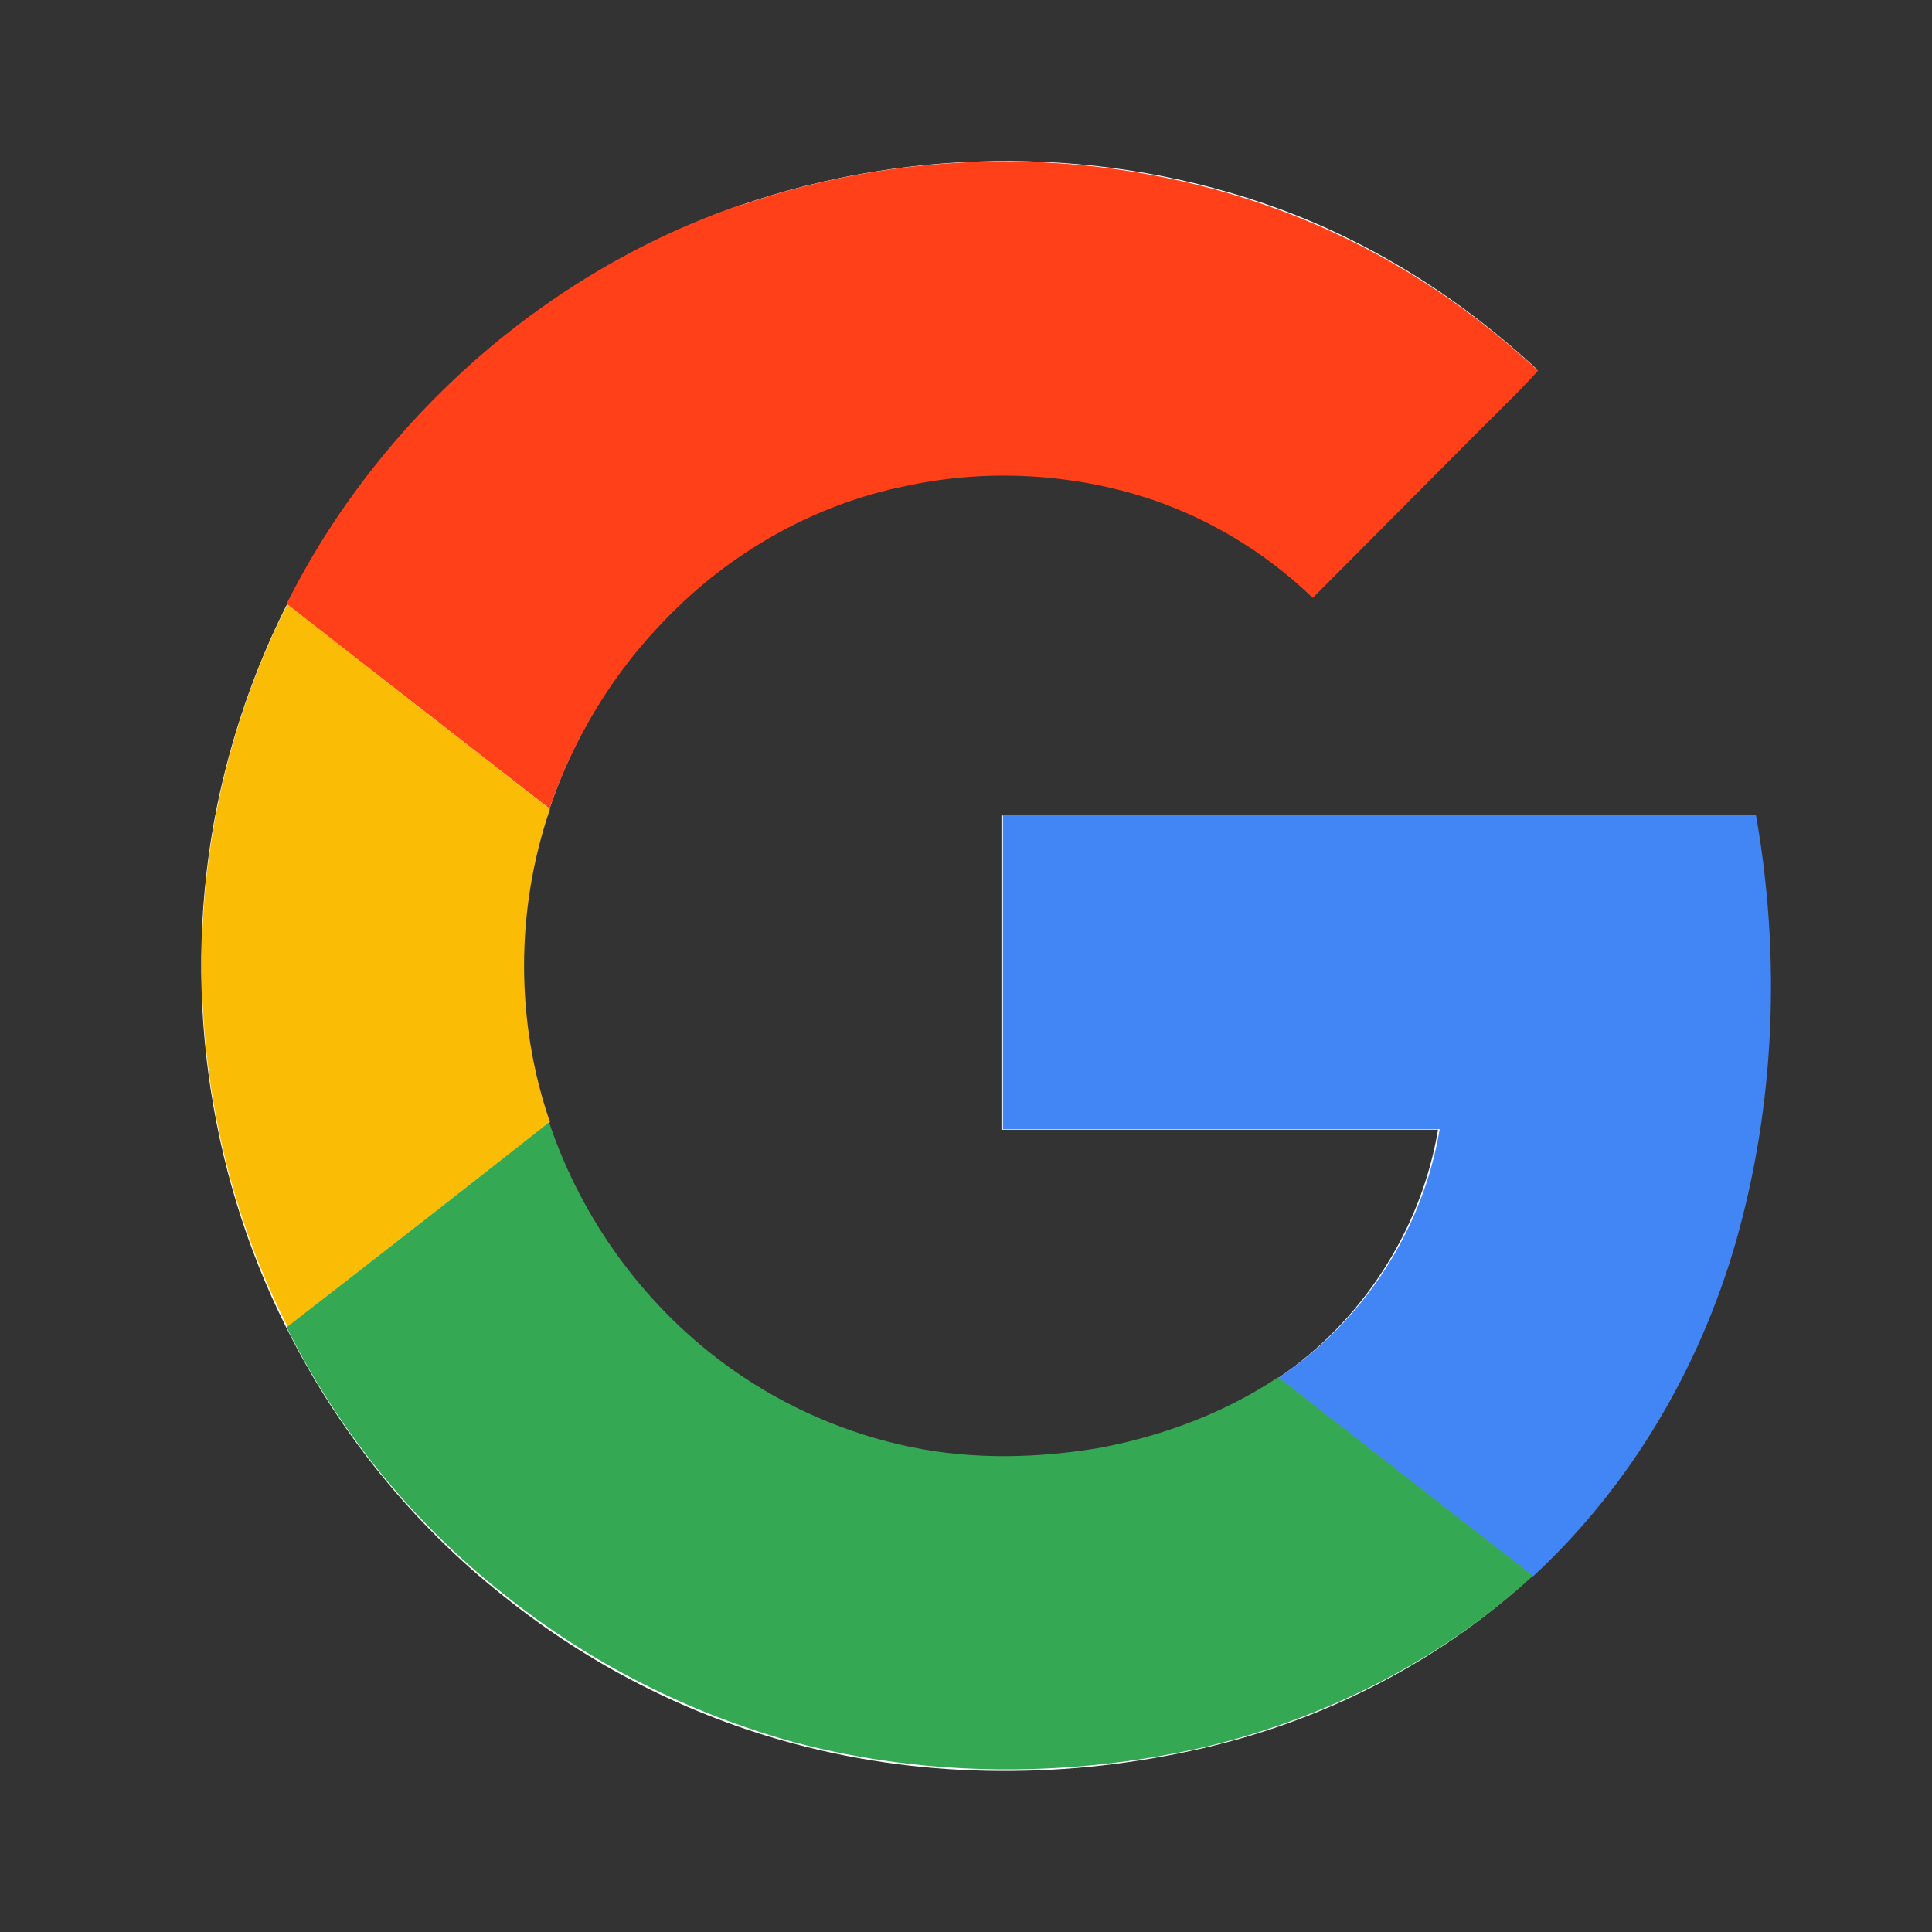 <?xml version="1.0" encoding="UTF-8"?> <svg xmlns="http://www.w3.org/2000/svg" xmlns:xlink="http://www.w3.org/1999/xlink" width="48px" height="48px" viewBox="0 0 48 48" version="1.1"><rect x="0" y="0" width="48" height="48" fill="#333333" stroke="none"/><title>Service/Google/Colored</title><g id="Service/Google/Colored" stroke="none" stroke-width="1" fill="none" fill-rule="evenodd"><g id="Group" transform="translate(5, 4)"><path d="M13.399,1.102 C8.554,2.773 4.427,6.418 2.125,11.024 C1.324,12.619 0.746,14.301 0.387,16.055 C-0.483,20.396 0.122,25.028 2.114,28.985 C3.399,31.567 5.251,33.864 7.518,35.66 C9.635,37.357 12.091,38.622 14.737,39.324 C18.063,40.216 21.578,40.197 24.903,39.43 C27.927,38.732 30.761,37.281 33.037,35.178 C35.455,32.953 37.171,30.029 38.078,26.877 C39.072,23.448 39.201,19.784 38.581,16.261 L19.881,16.261 L19.881,24.067 L30.727,24.067 C30.312,26.554 28.838,28.833 26.751,30.241 C25.448,31.134 23.936,31.703 22.367,31.988 C20.818,32.254 19.193,32.284 17.624,31.973 C16.037,31.65 14.525,30.986 13.203,30.048 C11.079,28.556 9.461,26.372 8.641,23.912 C7.787,21.406 7.772,18.596 8.641,16.128 C9.23,14.343 10.217,12.71 11.521,11.381 C13.123,9.711 15.209,8.533 17.466,8.04 C19.393,7.633 21.434,7.709 23.316,8.279 C24.911,8.761 26.389,9.654 27.594,10.823 L31.245,7.14 C31.888,6.487 32.568,5.849 33.188,5.177 C31.336,3.457 29.166,2.063 26.789,1.19 C22.526,-0.375 17.715,-0.386 13.407,1.095 L13.399,1.102 Z" id="Shape" fill="#FFFFFF"></path><path d="M13.399,1.102 C17.7,-0.386 22.526,-0.359 26.804,1.224 C29.185,2.105 31.351,3.479 33.214,5.211 C32.594,5.887 31.918,6.521 31.275,7.178 L27.617,10.853 C26.408,9.692 24.934,8.811 23.327,8.317 C21.445,7.747 19.412,7.66 17.488,8.078 C15.24,8.533 13.153,9.711 11.54,11.381 C10.236,12.71 9.249,14.343 8.652,16.09 L2.118,11.005 C4.423,6.411 8.543,2.766 13.38,1.095 L13.399,1.102 Z" id="Shape" fill="#FF4019"></path><path d="M0.402,16.044 C0.757,14.297 1.335,12.604 2.14,11.013 C4.306,12.71 6.479,14.4 8.664,16.101 C7.806,18.607 7.806,21.387 8.664,23.878 L2.148,28.966 C0.134,25.017 -0.475,20.384 0.402,16.04 L0.402,16.044 Z" id="Shape" fill="#FBBC05"></path><path d="M19.903,16.245 L38.626,16.245 C39.246,19.761 39.106,23.429 38.124,26.866 C37.216,30.017 35.493,32.941 33.086,35.166 L26.763,30.23 C28.879,28.825 30.353,26.547 30.769,24.052 L19.918,24.052 L19.918,16.245 L19.903,16.245 Z" id="Shape" fill="#4285F4"></path><path d="M2.125,28.973 C4.298,27.287 6.471,25.594 8.641,23.885 C9.472,26.353 11.079,28.533 13.199,30.029 C14.521,30.963 16.045,31.624 17.628,31.95 C19.189,32.273 20.803,32.231 22.375,31.962 C23.94,31.658 25.448,31.088 26.759,30.215 L33.086,35.151 C30.807,37.24 27.946,38.682 24.934,39.404 C21.596,40.163 18.067,40.163 14.748,39.29 C12.118,38.569 9.646,37.315 7.518,35.607 C5.251,33.822 3.399,31.544 2.114,28.962 L2.125,28.973 Z" id="Shape" fill="#34A853"></path></g></g></svg> 